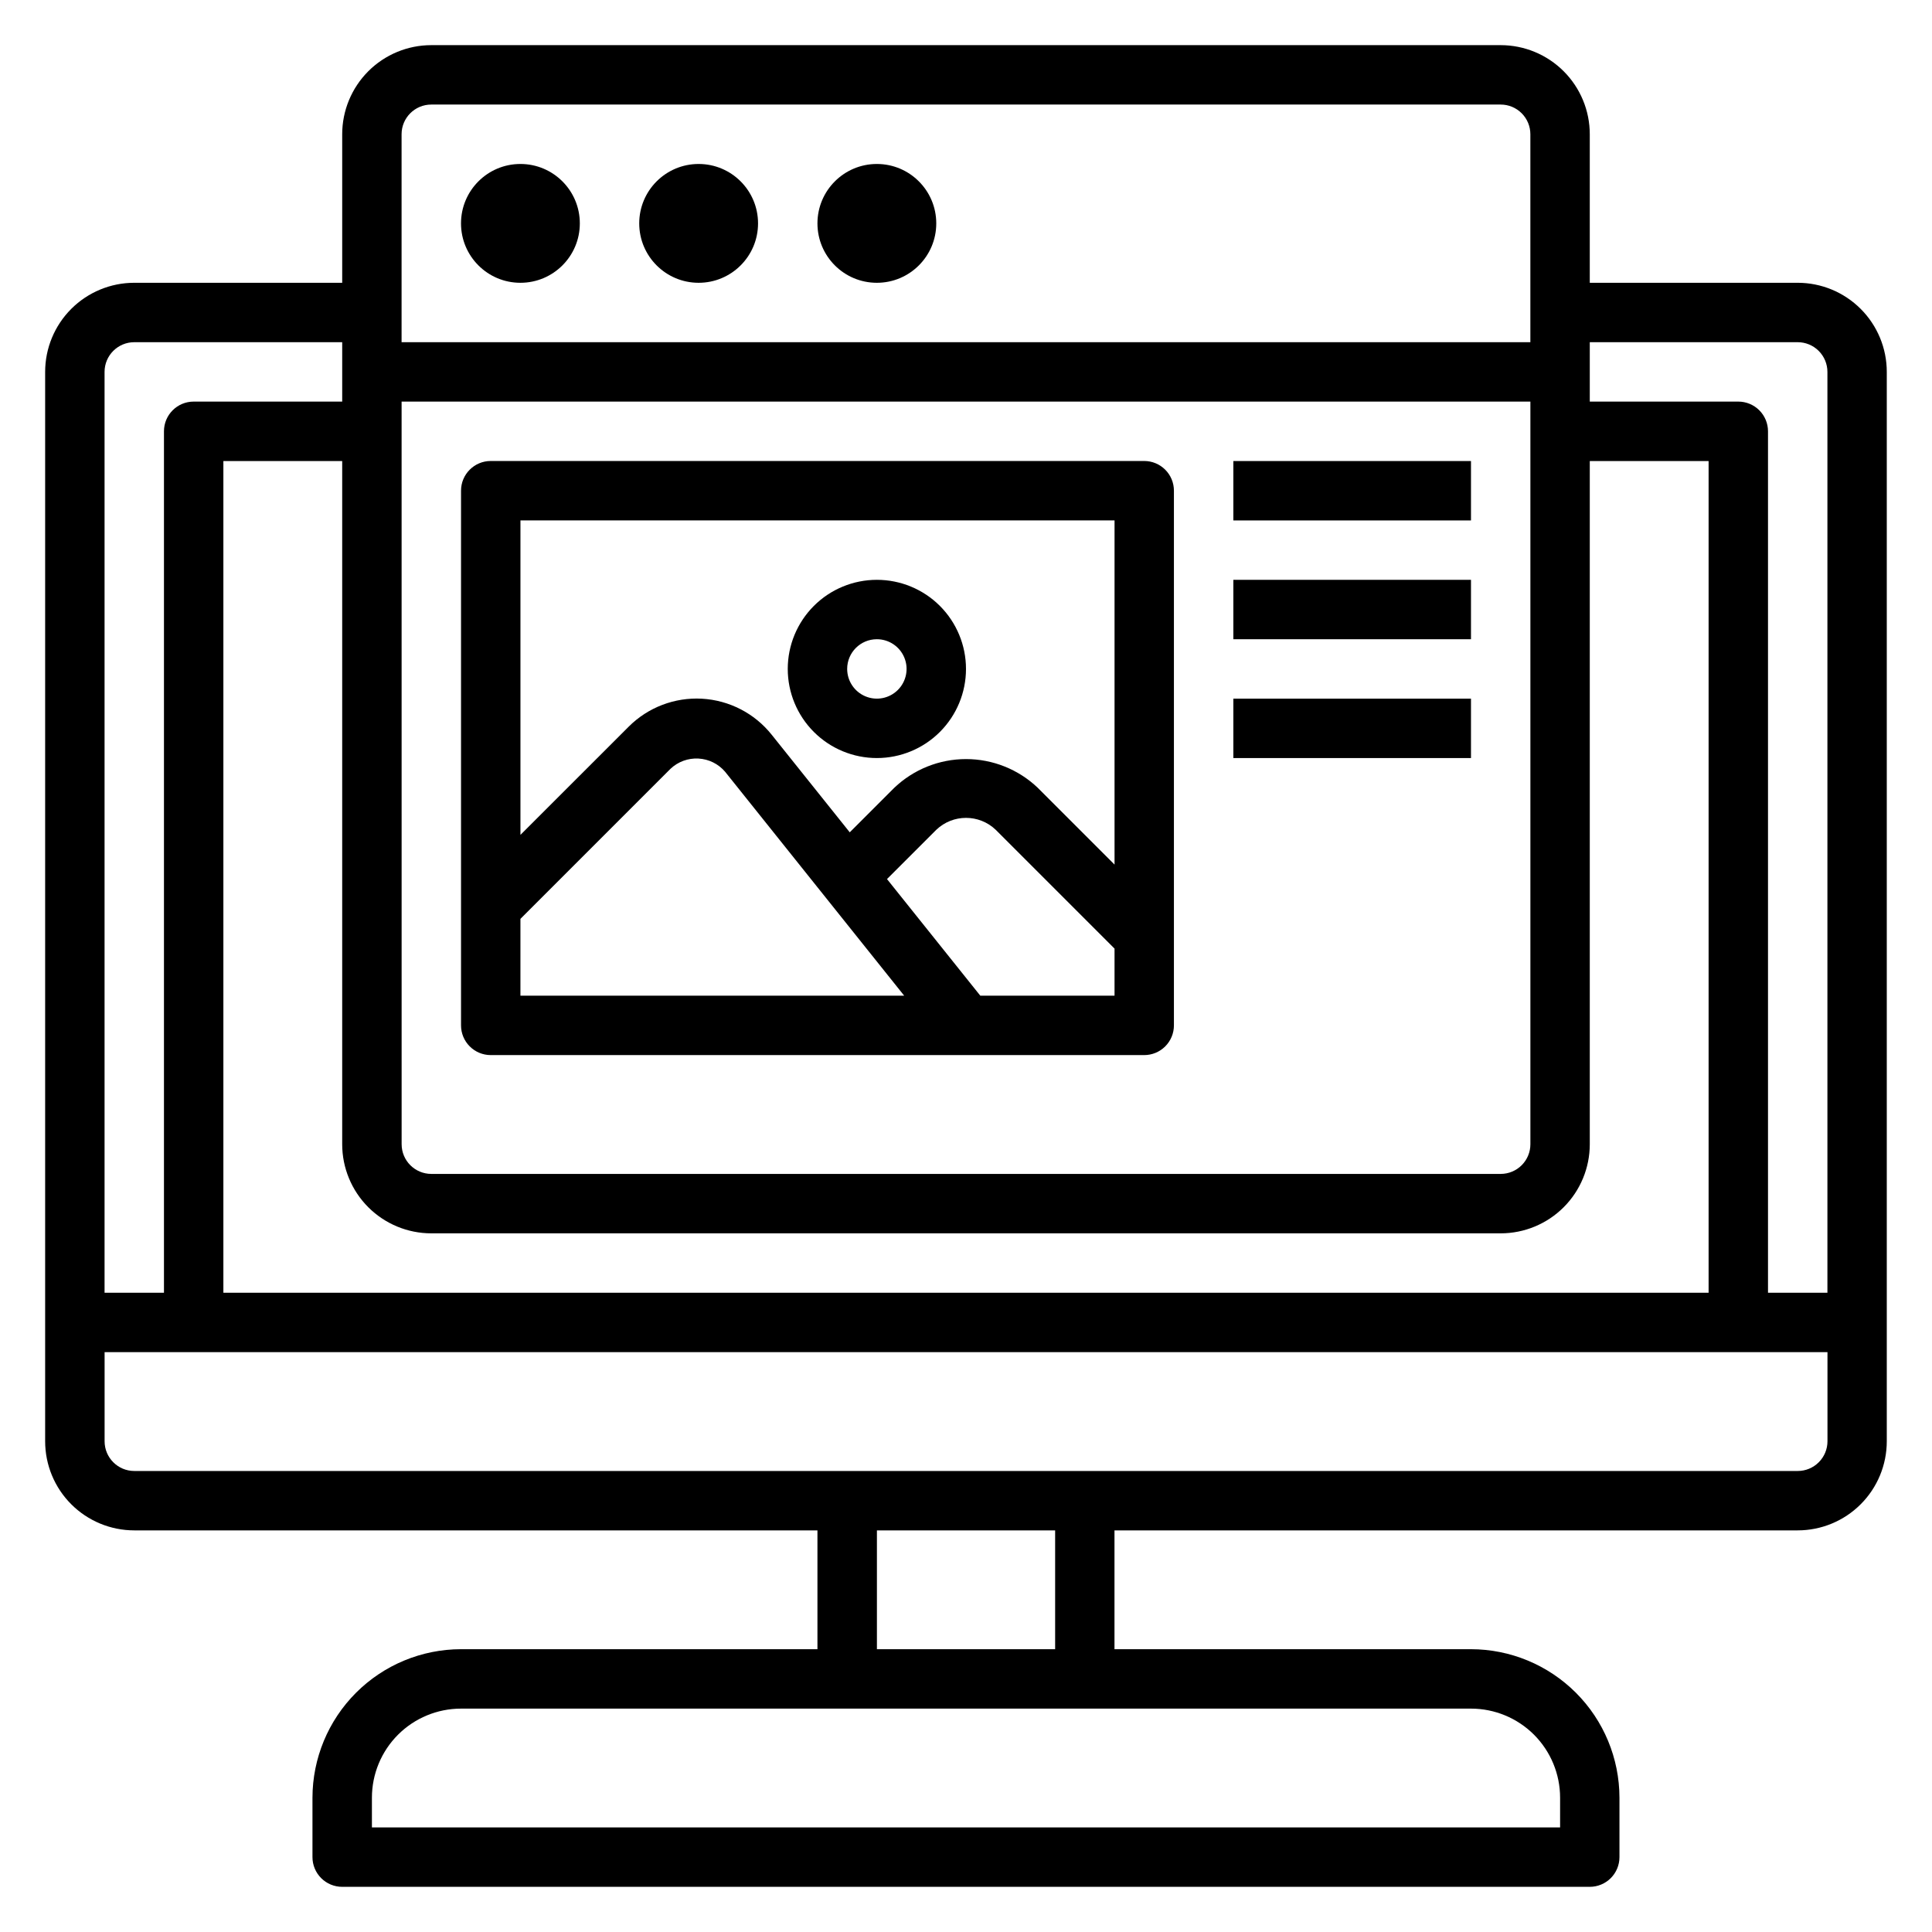 <?xml version="1.0" encoding="UTF-8"?>
<!-- Uploaded to: SVG Find, www.svgrepo.com, Generator: SVG Find Mixer Tools -->
<svg fill="#000000" width="800px" height="800px" version="1.1" viewBox="144 144 512 512" xmlns="http://www.w3.org/2000/svg">
 <g>
  <path d="m620.41 218.94h-55.102v-39.359c0-6.262-2.488-12.27-6.918-16.699-4.43-4.43-10.438-6.918-16.699-6.918h-283.39c-6.262 0-12.27 2.488-16.699 6.918-4.426 4.43-6.914 10.438-6.914 16.699v39.359h-55.105c-6.262 0-12.27 2.488-16.699 6.918-4.43 4.43-6.918 10.434-6.918 16.699v283.39c0 6.266 2.488 12.273 6.918 16.699 4.43 4.43 10.438 6.918 16.699 6.918h181.05v31.488h-94.461c-10.438 0.012-20.441 4.164-27.82 11.543-7.379 7.379-11.527 17.383-11.543 27.816v15.746c0 2.086 0.832 4.09 2.309 5.566 1.477 1.477 3.477 2.305 5.566 2.305h330.62c2.086 0 4.09-0.828 5.566-2.305 1.477-1.477 2.305-3.481 2.305-5.566v-15.746c-0.012-10.434-4.164-20.438-11.543-27.816s-17.383-11.531-27.816-11.543h-94.465v-31.488h181.05c6.266 0 12.27-2.488 16.699-6.918 4.43-4.426 6.918-10.434 6.918-16.699v-283.39c0-6.266-2.488-12.27-6.918-16.699-4.43-4.43-10.434-6.918-16.699-6.918zm0 15.742v0.004c2.09 0 4.09 0.828 5.566 2.305 1.477 1.477 2.309 3.477 2.309 5.566v244.03h-15.746v-228.29c0-2.086-0.828-4.09-2.305-5.566-1.477-1.477-3.481-2.305-5.566-2.305h-39.359v-15.742zm-369.98 15.746h299.14v196.8c0 2.09-0.828 4.09-2.305 5.566-1.477 1.477-3.481 2.305-5.566 2.305h-283.39c-4.348 0-7.871-3.523-7.871-7.871zm7.871 220.42h283.39c6.262 0 12.27-2.488 16.699-6.918 4.43-4.43 6.918-10.438 6.918-16.699v-181.05h31.488v220.41h-393.6v-220.41h31.488v181.05c0 6.262 2.488 12.27 6.914 16.699 4.43 4.43 10.438 6.918 16.699 6.918zm0-299.14h283.39c2.086 0 4.09 0.828 5.566 2.305 1.477 1.477 2.305 3.477 2.305 5.566v55.105h-299.14v-55.105c0-4.348 3.523-7.871 7.871-7.871zm-78.719 62.977h55.105v15.742h-39.363c-4.348 0-7.871 3.523-7.871 7.871v228.29h-15.742v-244.03c0-4.348 3.523-7.871 7.871-7.871zm377.86 385.73v7.871l-314.88 0.004v-7.875c0-6.262 2.488-12.27 6.918-16.699 4.426-4.426 10.434-6.914 16.699-6.914h267.65c6.262 0 12.27 2.488 16.699 6.914 4.426 4.43 6.914 10.438 6.914 16.699zm-133.82-39.359h-47.23v-31.488h47.23zm196.8-47.23h-440.83c-4.348 0-7.871-3.527-7.871-7.875v-23.613h456.58v23.617-0.004c0 2.09-0.832 4.09-2.309 5.566-1.477 1.477-3.477 2.309-5.566 2.309z"/>
  <path d="m274.05 423.61h173.18c2.09 0 4.09-0.828 5.566-2.305 1.477-1.477 2.305-3.477 2.305-5.566v-141.7c0-2.09-0.828-4.09-2.305-5.566-1.477-1.477-3.477-2.305-5.566-2.305h-173.18c-4.348 0-7.871 3.523-7.871 7.871v141.7c0 2.09 0.828 4.09 2.305 5.566 1.477 1.477 3.477 2.305 5.566 2.305zm7.871-36.102 39.777-39.777c1.992-1.879 4.664-2.856 7.398-2.707 2.734 0.148 5.289 1.41 7.062 3.496l47.461 59.348h-101.7zm121.87 20.359-24.727-30.906 13.066-13.059c4.406-4.211 11.344-4.211 15.746 0l31.488 31.488v12.477zm35.574-125.95v91.207l-20.359-20.359c-5.121-4.879-11.926-7.602-19-7.602-7.078 0-13.883 2.723-19.004 7.602l-11.809 11.809-20.711-25.891c-4.523-5.656-11.246-9.117-18.477-9.52-7.231-0.398-14.293 2.301-19.41 7.426l-28.672 28.66v-83.332z"/>
  <path d="m376.38 344.89c6.262 0 12.27-2.488 16.699-6.918 4.43-4.43 6.918-10.434 6.918-16.699 0-6.262-2.488-12.27-6.918-16.699-4.43-4.43-10.438-6.914-16.699-6.914-6.266 0-12.27 2.484-16.699 6.914-4.43 4.43-6.918 10.438-6.918 16.699 0 6.266 2.488 12.27 6.918 16.699 4.43 4.43 10.434 6.918 16.699 6.918zm0-31.488c3.184 0 6.055 1.918 7.273 4.859s0.543 6.328-1.707 8.578c-2.25 2.254-5.637 2.926-8.578 1.707s-4.859-4.09-4.859-7.273c0-4.348 3.523-7.871 7.871-7.871z"/>
  <path d="m470.85 266.18h62.977v15.742h-62.977z"/>
  <path d="m470.85 297.66h62.977v15.742h-62.977z"/>
  <path d="m470.85 329.15h62.977v15.742h-62.977z"/>
  <path d="m297.66 203.2c0 8.695-7.051 15.742-15.746 15.742-8.695 0-15.742-7.047-15.742-15.742 0-8.695 7.047-15.746 15.742-15.746 8.695 0 15.746 7.051 15.746 15.746"/>
  <path d="m344.89 203.2c0 8.695-7.051 15.742-15.746 15.742-8.691 0-15.742-7.047-15.742-15.742 0-8.695 7.051-15.746 15.742-15.746 8.695 0 15.746 7.051 15.746 15.746"/>
  <path d="m392.12 203.2c0 8.695-7.047 15.742-15.742 15.742-8.695 0-15.746-7.047-15.746-15.742 0-8.695 7.051-15.746 15.746-15.746 8.695 0 15.742 7.051 15.742 15.746"/>
 </g>
</svg>